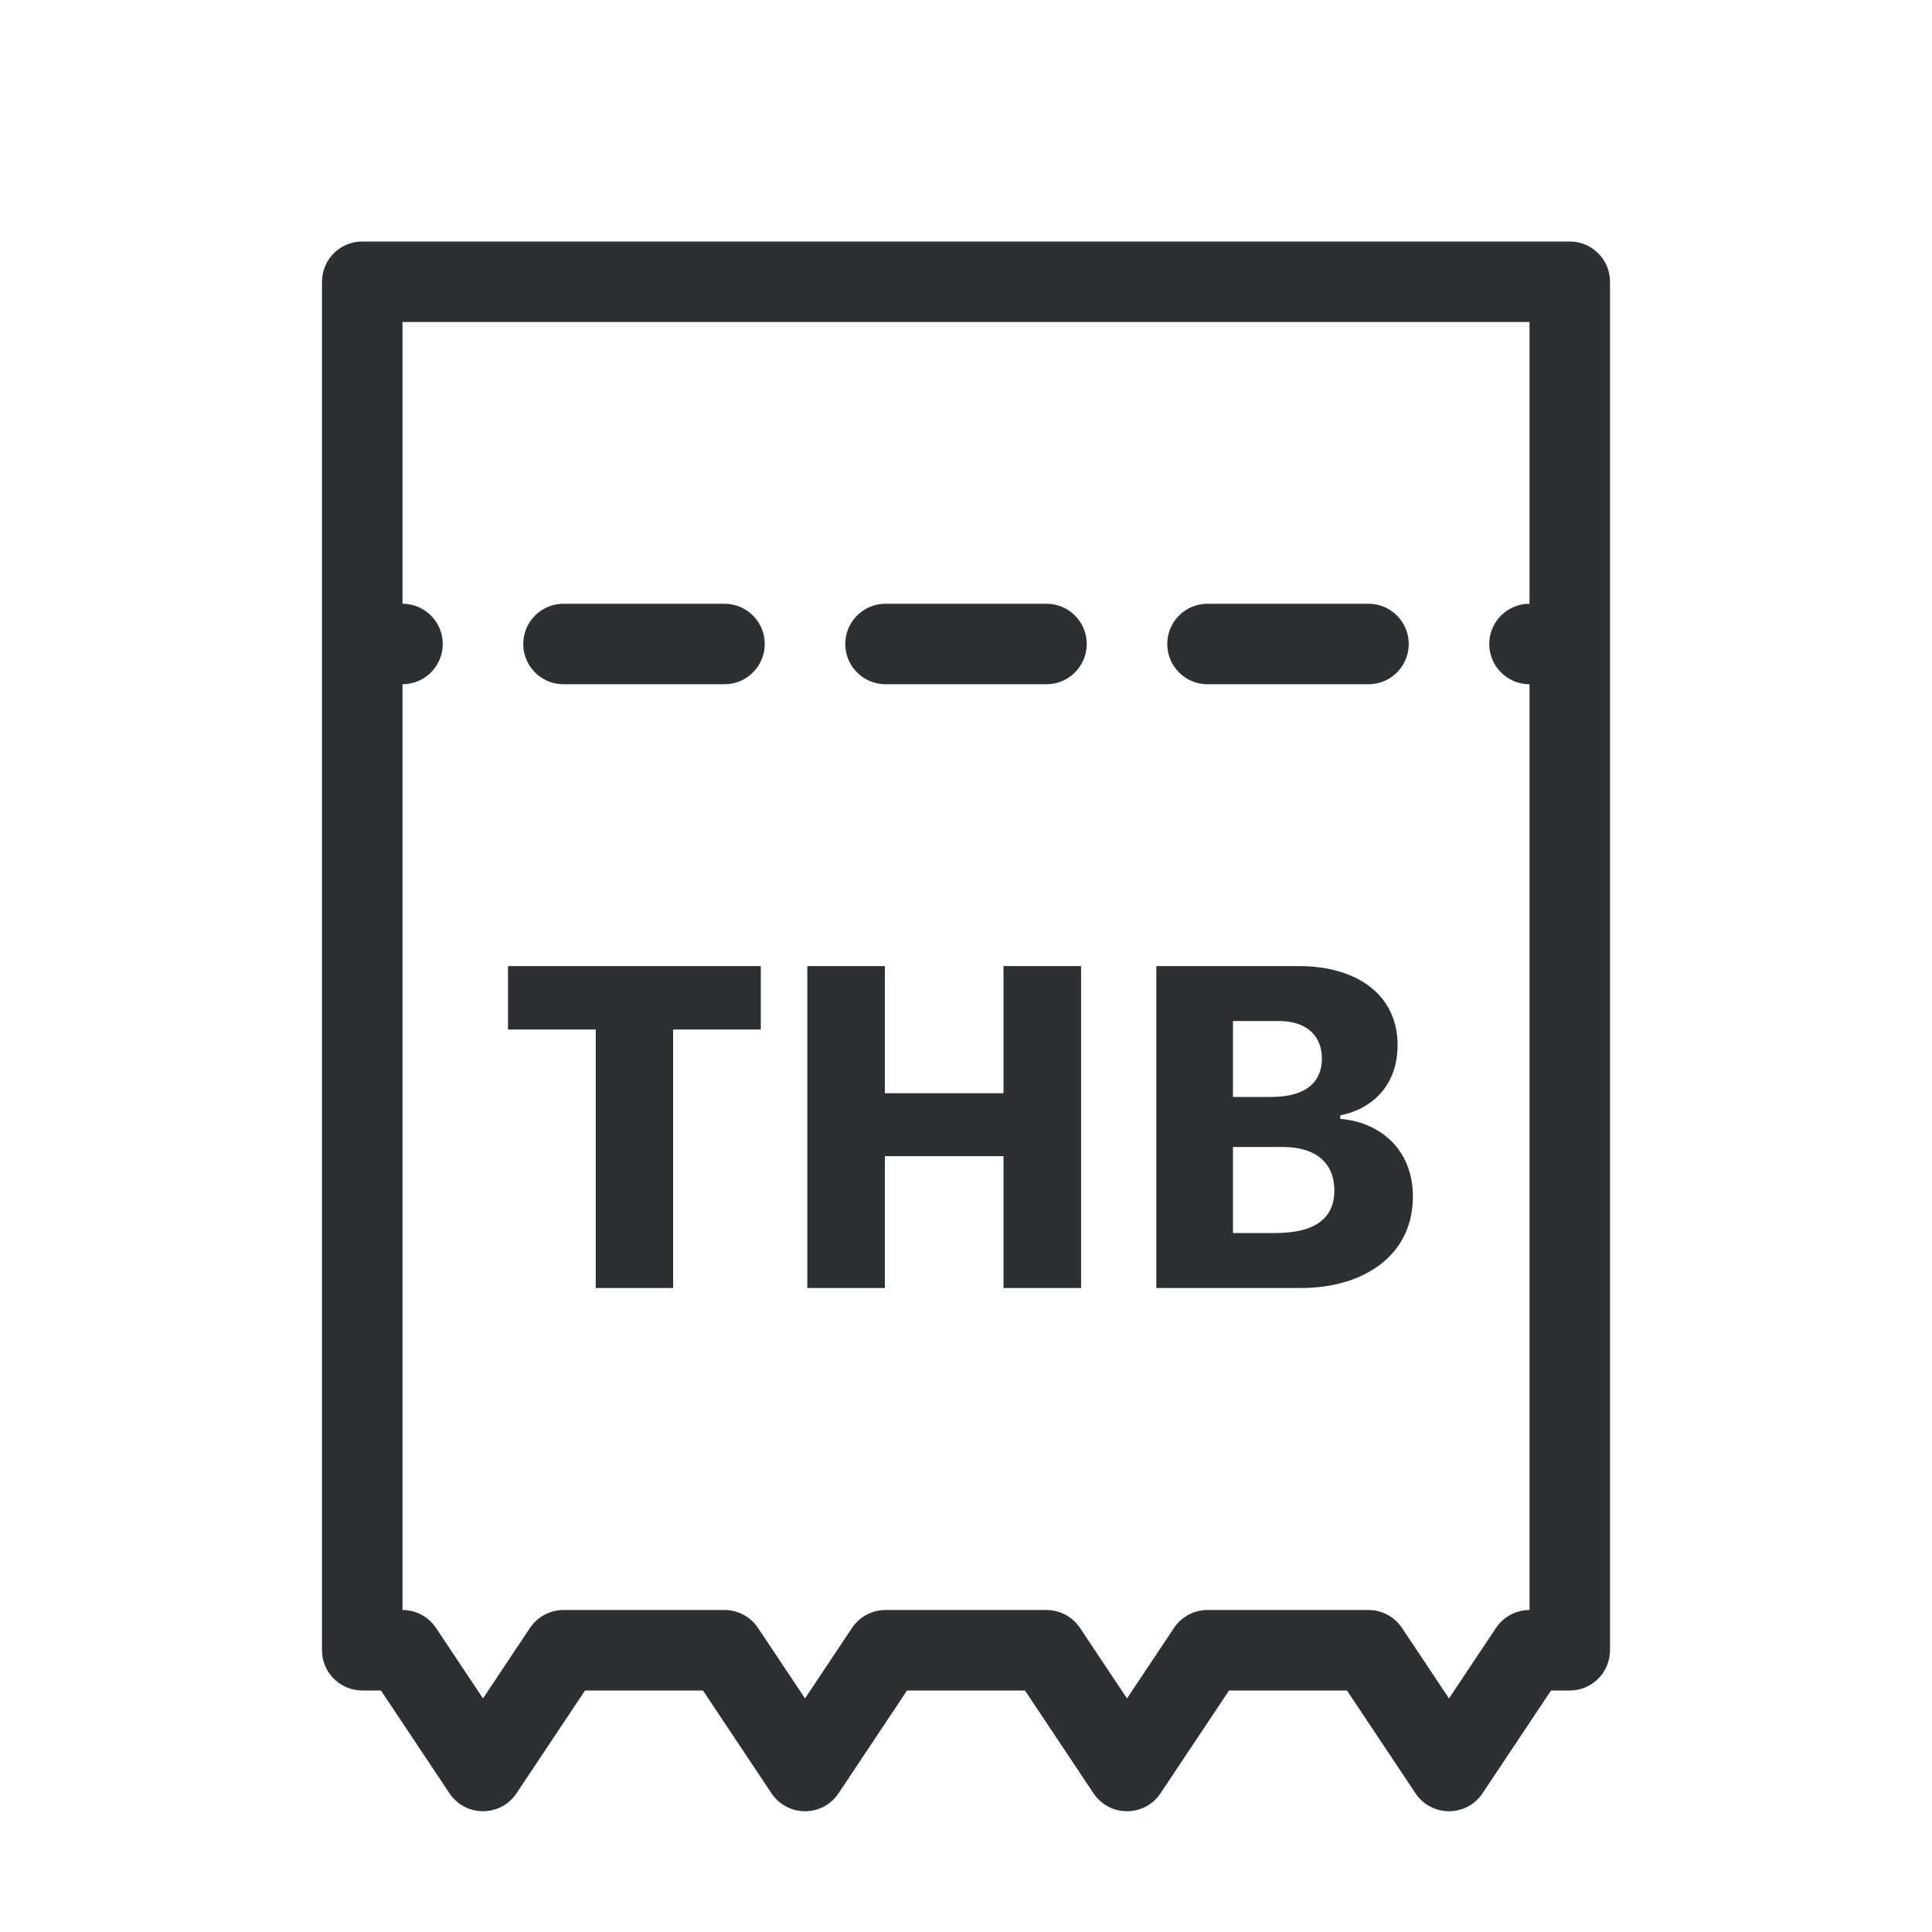 <svg width="48" height="48" viewBox="0 0 48 48" fill="none" xmlns="http://www.w3.org/2000/svg">
<path fill-rule="evenodd" clip-rule="evenodd" d="M8 7C8 6.448 8.448 6 9 6H39C39.265 6 39.52 6.105 39.707 6.293C39.895 6.48 40 6.735 40 7V15.999V16V16.001L40 41C40 41.552 39.552 42 39 42H38.535L36.832 44.555C36.647 44.833 36.334 45 36 45C35.666 45 35.353 44.833 35.168 44.555L33.465 42H30.535L28.832 44.555C28.647 44.833 28.334 45 28 45C27.666 45 27.353 44.833 27.168 44.555L25.465 42H22.535L20.832 44.555C20.647 44.833 20.334 45 20 45C19.666 45 19.353 44.833 19.168 44.555L17.465 42H14.535L12.832 44.555C12.647 44.833 12.334 45 12 45C11.666 45 11.353 44.833 11.168 44.555L9.465 42H9C8.735 42 8.48 41.895 8.293 41.707C8.105 41.52 8 41.265 8 41V16.002V16V15.998L8 7ZM38 8V15C37.448 15 37 15.448 37 16C37 16.552 37.448 17 38 17V40C37.666 40 37.353 40.167 37.168 40.445L36 42.197L34.832 40.445C34.647 40.167 34.334 40 34 40H30C29.666 40 29.353 40.167 29.168 40.445L28 42.197L26.832 40.445C26.647 40.167 26.334 40 26 40H22C21.666 40 21.353 40.167 21.168 40.445L20 42.197L18.832 40.445C18.647 40.167 18.334 40 18 40H14C13.666 40 13.353 40.167 13.168 40.445L12 42.197L10.832 40.445C10.647 40.167 10.334 40 10 40V17C10.552 17 11 16.552 11 16C11 15.448 10.552 15 10 15L10 8H38ZM13 16C13 15.448 13.448 15 14 15H18C18.552 15 19 15.448 19 16C19 16.552 18.552 17 18 17H14C13.448 17 13 16.552 13 16ZM22 15C21.448 15 21 15.448 21 16C21 16.552 21.448 17 22 17H26C26.552 17 27 16.552 27 16C27 15.448 26.552 15 26 15H22ZM29 16C29 15.448 29.448 15 30 15H34C34.552 15 35 15.448 35 16C35 16.552 34.552 17 34 17H30C29.448 17 29 16.552 29 16ZM16.723 25.578V32H14.801V25.578H12.621V24.002H18.902V25.578H16.723ZM26.859 24.002V32H24.932V28.725H21.984V32H20.057V24.002H21.984V27.16H24.932V24.002H26.859ZM32.326 32H28.729V24.002H32.268C33.738 24.002 34.723 24.734 34.723 25.965C34.723 26.984 34.072 27.559 33.299 27.711V27.799C34.19 27.863 35.103 28.479 35.103 29.732C35.103 31.186 33.885 32 32.326 32ZM31.781 25.367H30.633V27.254H31.57C32.461 27.254 32.842 26.873 32.842 26.299C32.842 25.73 32.455 25.367 31.781 25.367ZM31.869 28.496H30.633V30.635H31.676C32.725 30.635 33.152 30.23 33.152 29.574C33.152 28.918 32.719 28.496 31.869 28.496Z" fill="#2C3033"/>
</svg>
